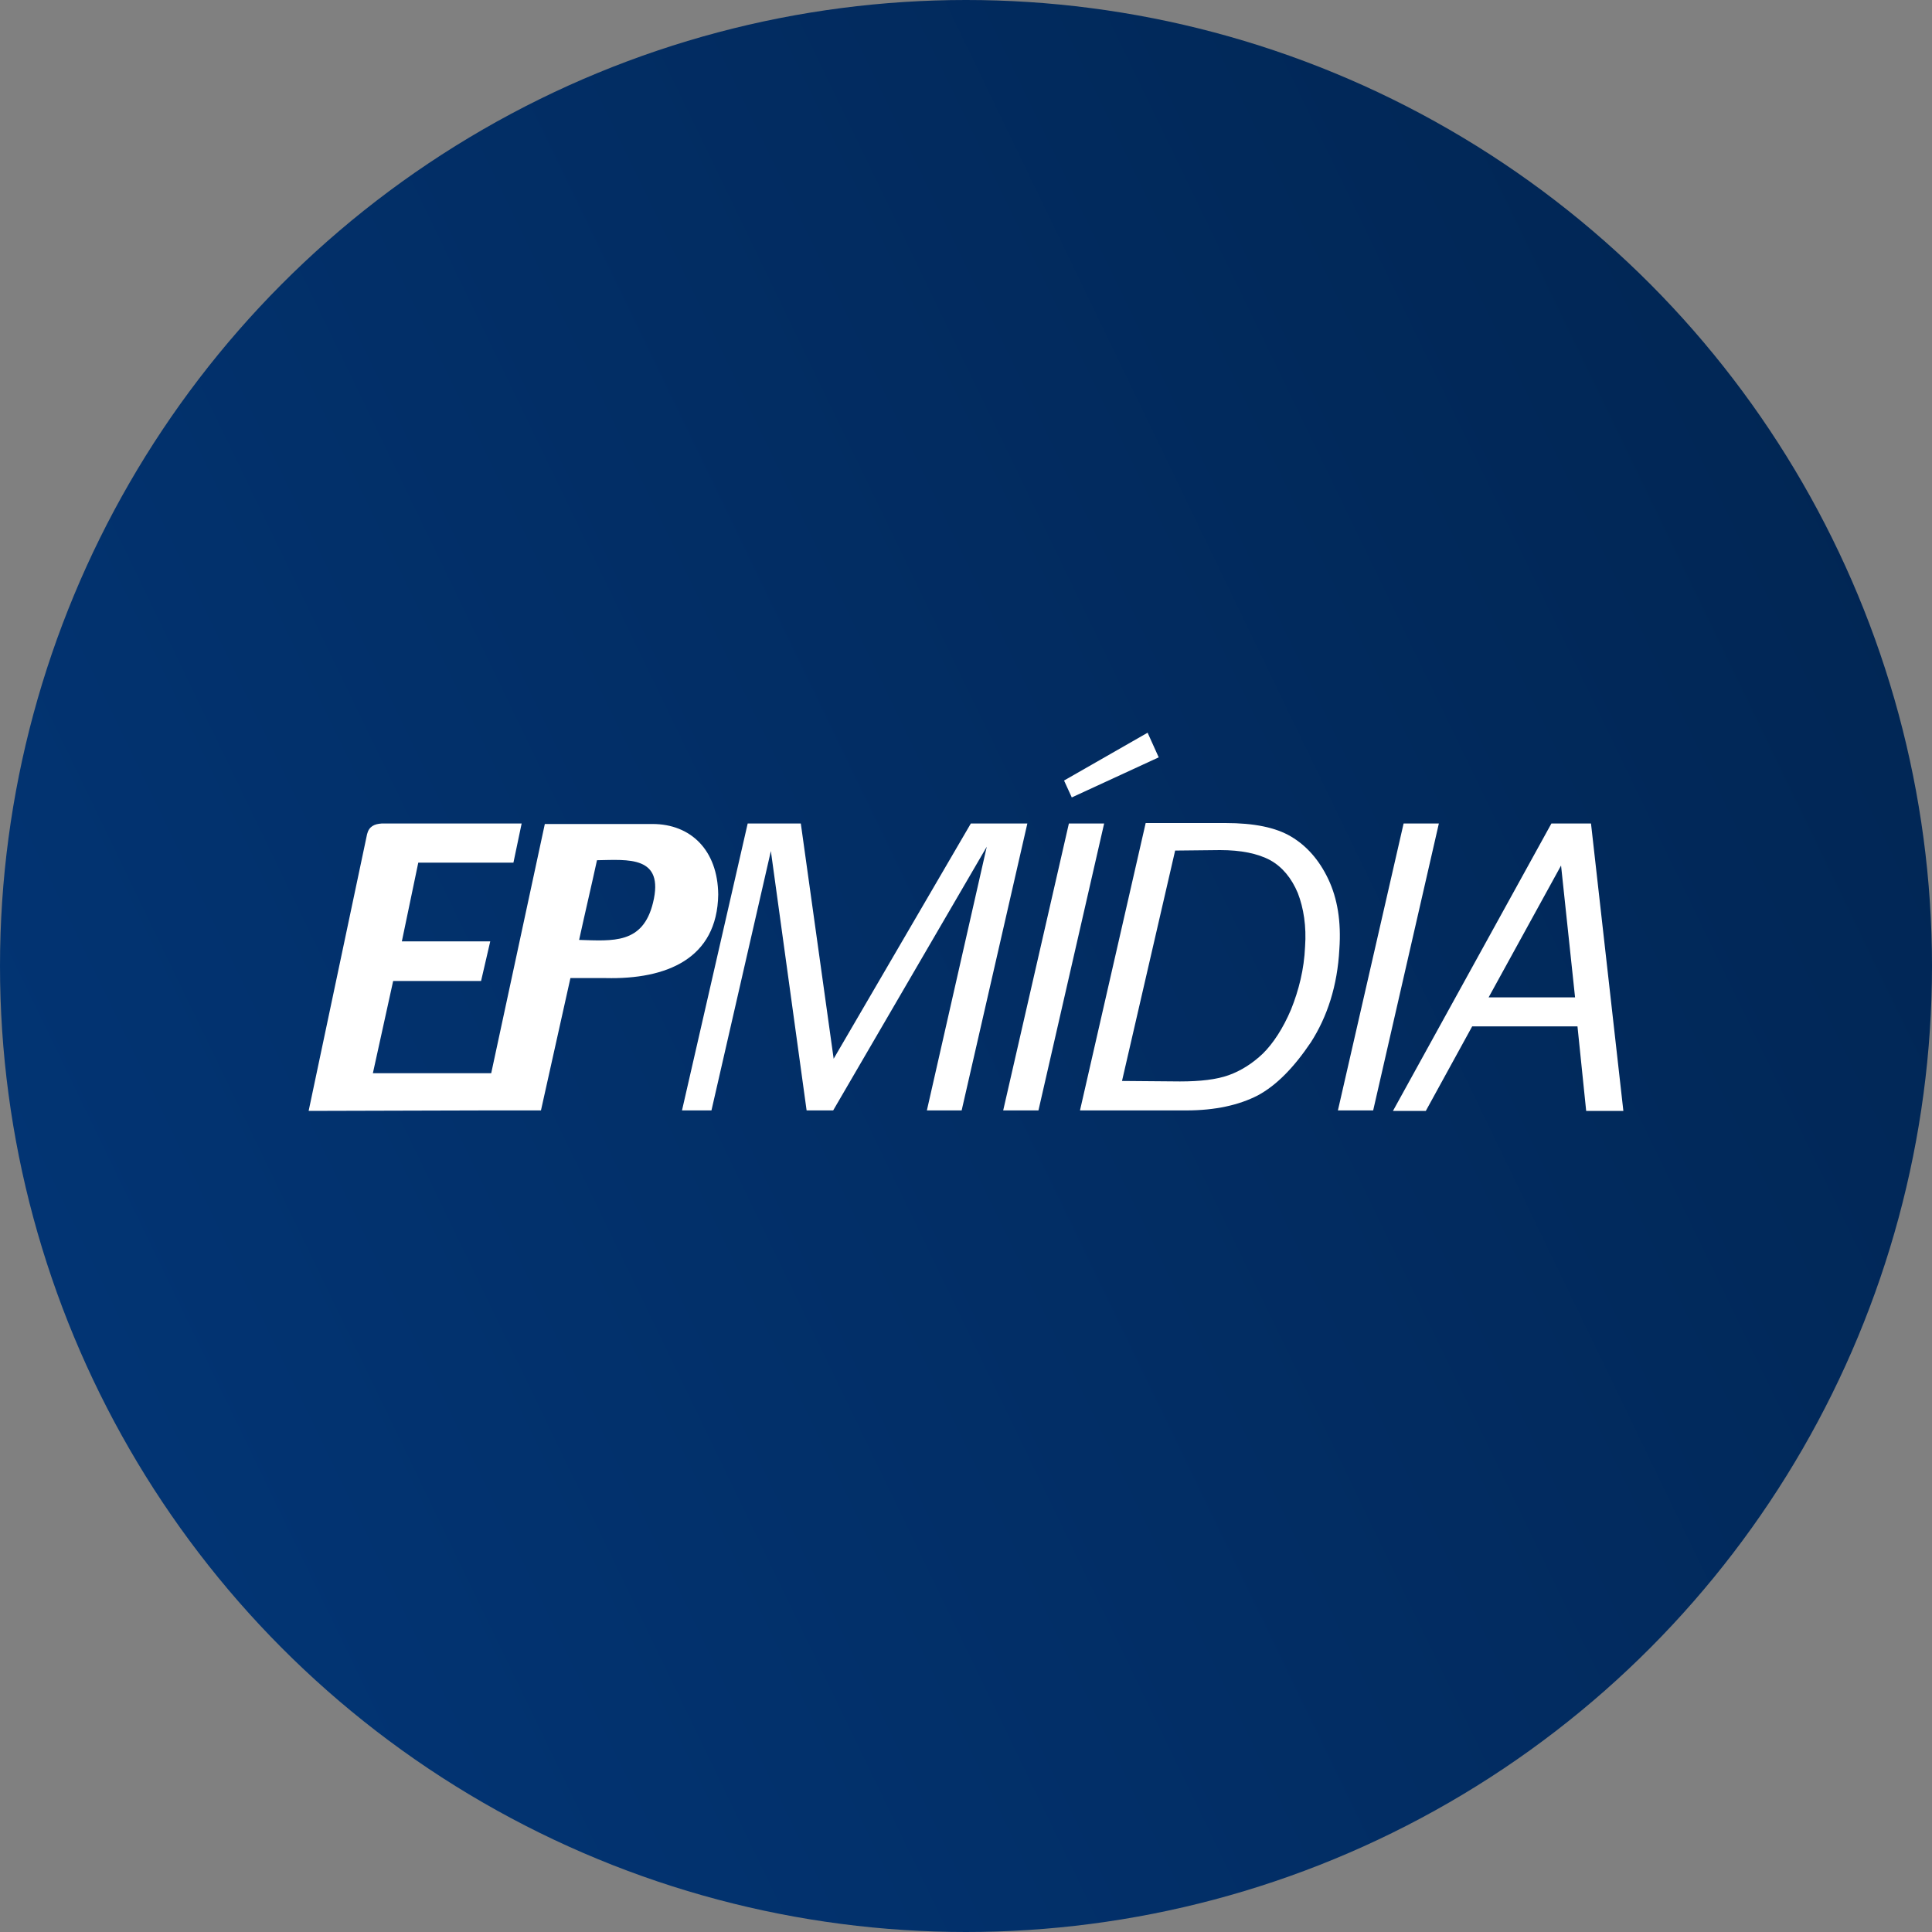 <?xml version="1.0" encoding="utf-8"?>
<!-- Generator: Adobe Illustrator 25.0.1, SVG Export Plug-In . SVG Version: 6.00 Build 0)  -->
<svg version="1.1" id="Layer_1" xmlns="http://www.w3.org/2000/svg" xmlns:xlink="http://www.w3.org/1999/xlink" x="0px" y="0px"
	 viewBox="0 0 400 400" style="enable-background:new 0 0 400 400;" xml:space="preserve">
<rect x="0" y="0" width="400" height="400" fill="#808080" stroke="none"/>
<style type="text/css">
	.st0{fill:url(#SVGID_1_);}
	.st1{fill:#FFFFFF;}
</style>
<linearGradient id="SVGID_1_" gradientUnits="userSpaceOnUse" x1="573.945" y1="19.231" x2="-24.473" y2="308.513">
	<stop  offset="0" style="stop-color:#011F45"/>
	<stop  offset="1" style="stop-color:#023677"/>
</linearGradient>
<circle class="st0" cx="200" cy="200" r="200"/>
<g>
	<g>
		<path class="st1" d="M123.6,178.1L123.6,178.1c-1.2,5.5-2.5,11-3.7,16.5c7,0.2,13.2,0.9,15.3-7.7C137.6,177.1,130,178,123.6,178.1
			 M63.9,230L76,172.7c0.4-1.6,1.5-2.1,3-2.2h29l-1.7,8.1H86.6l-3.4,16.3h18.3l-1.9,8.2H81.4l-4.2,19.1h24.5l11.1-51.6h22.3
			c7.9,0,13.5,5.4,13.6,14.6c-0.2,13.3-10.7,17.6-23.3,17.3h-7.3l-6.1,27.4h-11.5l0,0L63.9,230L63.9,230z"/>
	</g>
	<g>
		<polygon class="st1" points="199.1,229.9 191.9,229.9 204.3,175.3 172.5,229.9 167,229.9 159.6,176.2 147.3,229.9 141.2,229.9 
			154.8,170.5 165.8,170.5 172.6,219.2 201,170.5 212.7,170.5 		"/>
		<path class="st1" d="M228.6,170.5L215,229.9h-7.3l13.6-59.4H228.6z M239.9,156.8l-18,8.3l-1.6-3.5l17.3-9.9L239.9,156.8z"/>
		<path class="st1" d="M223.6,229.9l13.6-59.5h16.5c5.9,0,10.4,0.9,13.6,2.8c3.2,1.9,5.8,4.8,7.7,8.8c1.9,4,2.7,8.8,2.3,14.5
			c-0.4,7.6-2.5,14-5.9,19.3c-3.5,5.2-7.1,8.9-11,11c-3.9,2-8.8,3.1-14.8,3.1L223.6,229.9L223.6,229.9z M232.3,223.8l12,0.1
			c4.2,0,7.6-0.4,10.1-1.3c2.5-0.9,4.9-2.4,7.1-4.5c2.1-2.1,4.1-5.1,5.8-9.1c1.6-4,2.7-8.3,2.9-13c0.3-4.2-0.3-8-1.5-11.1
			c-1.3-3.1-3.2-5.4-5.7-6.8c-2.6-1.4-6.1-2.1-10.4-2.1l-9.3,0.1L232.3,223.8z"/>
		<polygon class="st1" points="297.9,170.5 284.3,229.9 277,229.9 290.6,170.5 		"/>
		<path class="st1" d="M326.6,212.5h-21.8l-9.6,17.5h-6.8l32.8-59.5h8.2l6.7,59.5h-7.7L326.6,212.5z M326.1,206.5l-2.9-27.3
			l-15,27.3H326.1z"/>
	</g>
</g>
</svg>
